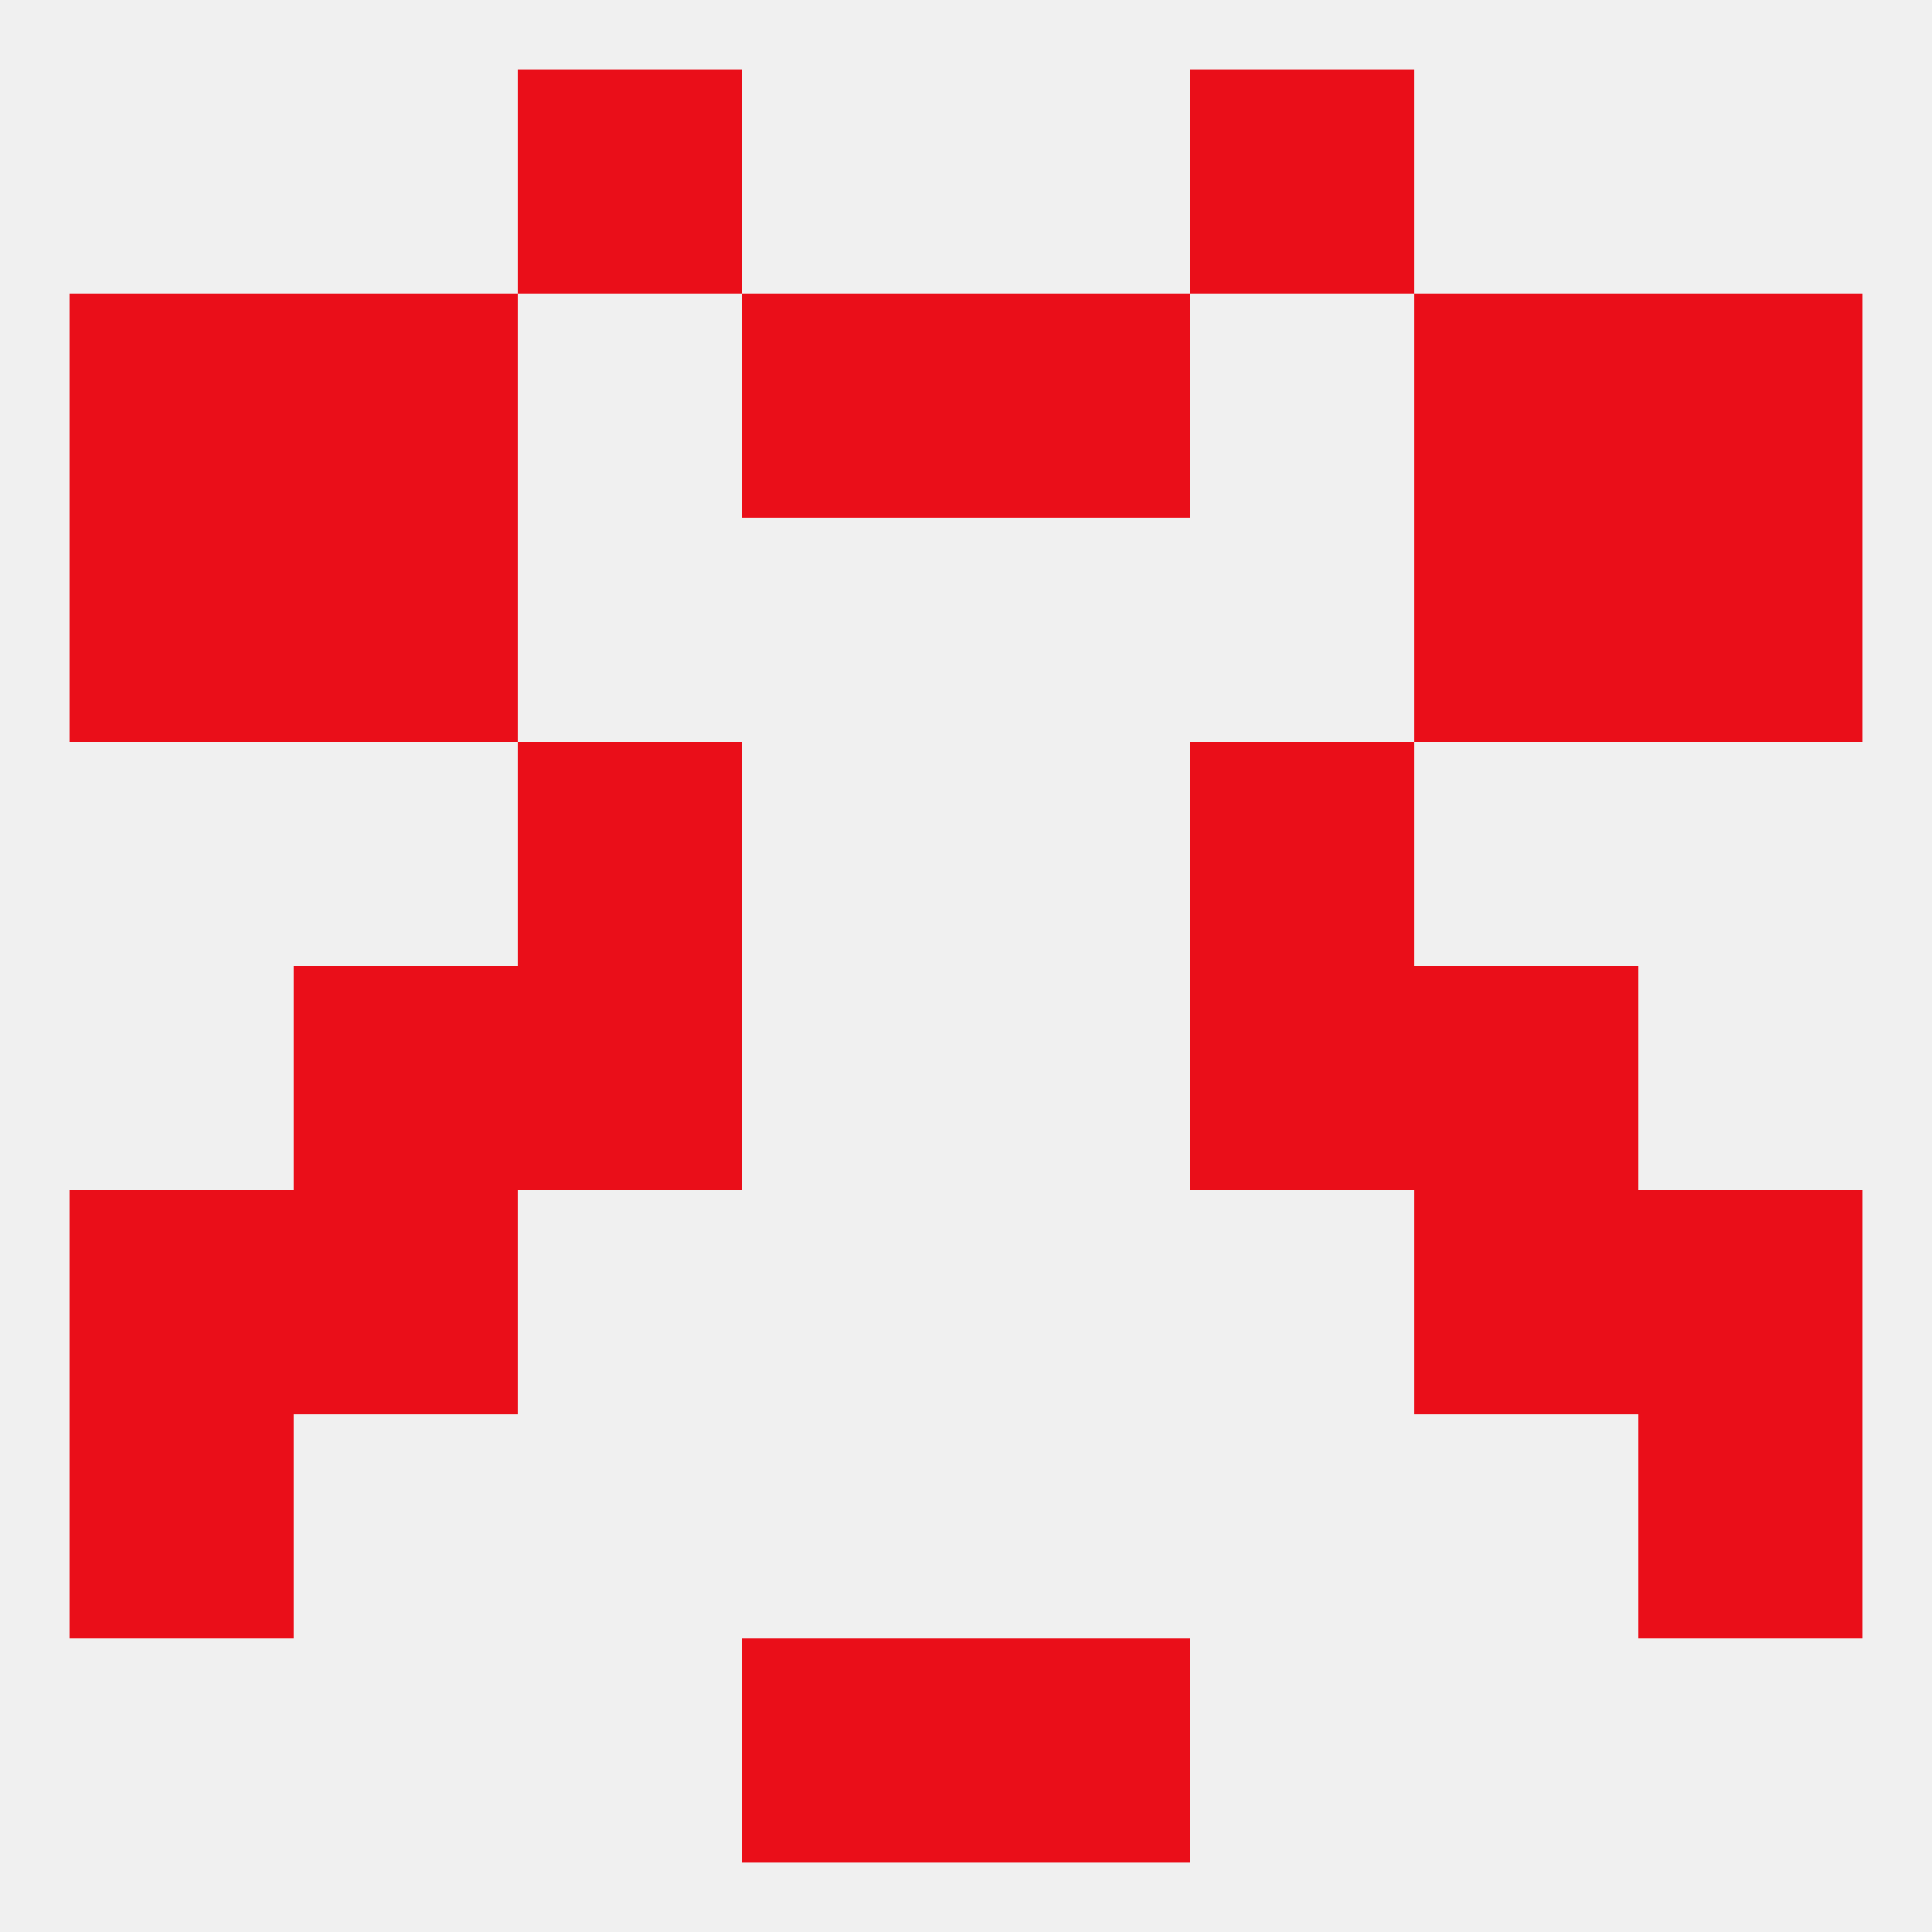 
<!--   <?xml version="1.0"?> -->
<svg version="1.1" baseprofile="full" xmlns="http://www.w3.org/2000/svg" xmlns:xlink="http://www.w3.org/1999/xlink" xmlns:ev="http://www.w3.org/2001/xml-events" width="250" height="250" viewBox="0 0 250 250" >
	<rect width="100%" height="100%" fill="rgba(240,240,240,255)"/>

	<rect x="38" y="125" width="29" height="29" fill="rgba(234,14,25,255)"/>
	<rect x="183" y="125" width="29" height="29" fill="rgba(234,14,25,255)"/>
	<rect x="67" y="125" width="29" height="29" fill="rgba(234,14,25,255)"/>
	<rect x="154" y="125" width="29" height="29" fill="rgba(234,14,25,255)"/>
	<rect x="67" y="96" width="29" height="29" fill="rgba(234,14,25,255)"/>
	<rect x="154" y="96" width="29" height="29" fill="rgba(234,14,25,255)"/>
	<rect x="183" y="67" width="29" height="29" fill="rgba(234,14,25,255)"/>
	<rect x="9" y="67" width="29" height="29" fill="rgba(234,14,25,255)"/>
	<rect x="212" y="67" width="29" height="29" fill="rgba(234,14,25,255)"/>
	<rect x="38" y="67" width="29" height="29" fill="rgba(234,14,25,255)"/>
	<rect x="125" y="38" width="29" height="29" fill="rgba(234,14,25,255)"/>
	<rect x="9" y="38" width="29" height="29" fill="rgba(234,14,25,255)"/>
	<rect x="212" y="38" width="29" height="29" fill="rgba(234,14,25,255)"/>
	<rect x="38" y="38" width="29" height="29" fill="rgba(234,14,25,255)"/>
	<rect x="183" y="38" width="29" height="29" fill="rgba(234,14,25,255)"/>
	<rect x="96" y="38" width="29" height="29" fill="rgba(234,14,25,255)"/>
	<rect x="67" y="9" width="29" height="29" fill="rgba(234,14,25,255)"/>
	<rect x="154" y="9" width="29" height="29" fill="rgba(234,14,25,255)"/>
	<rect x="96" y="212" width="29" height="29" fill="rgba(234,14,25,255)"/>
	<rect x="125" y="212" width="29" height="29" fill="rgba(234,14,25,255)"/>
	<rect x="9" y="183" width="29" height="29" fill="rgba(234,14,25,255)"/>
	<rect x="212" y="183" width="29" height="29" fill="rgba(234,14,25,255)"/>
	<rect x="9" y="154" width="29" height="29" fill="rgba(234,14,25,255)"/>
	<rect x="212" y="154" width="29" height="29" fill="rgba(234,14,25,255)"/>
	<rect x="38" y="154" width="29" height="29" fill="rgba(234,14,25,255)"/>
	<rect x="183" y="154" width="29" height="29" fill="rgba(234,14,25,255)"/>
</svg>